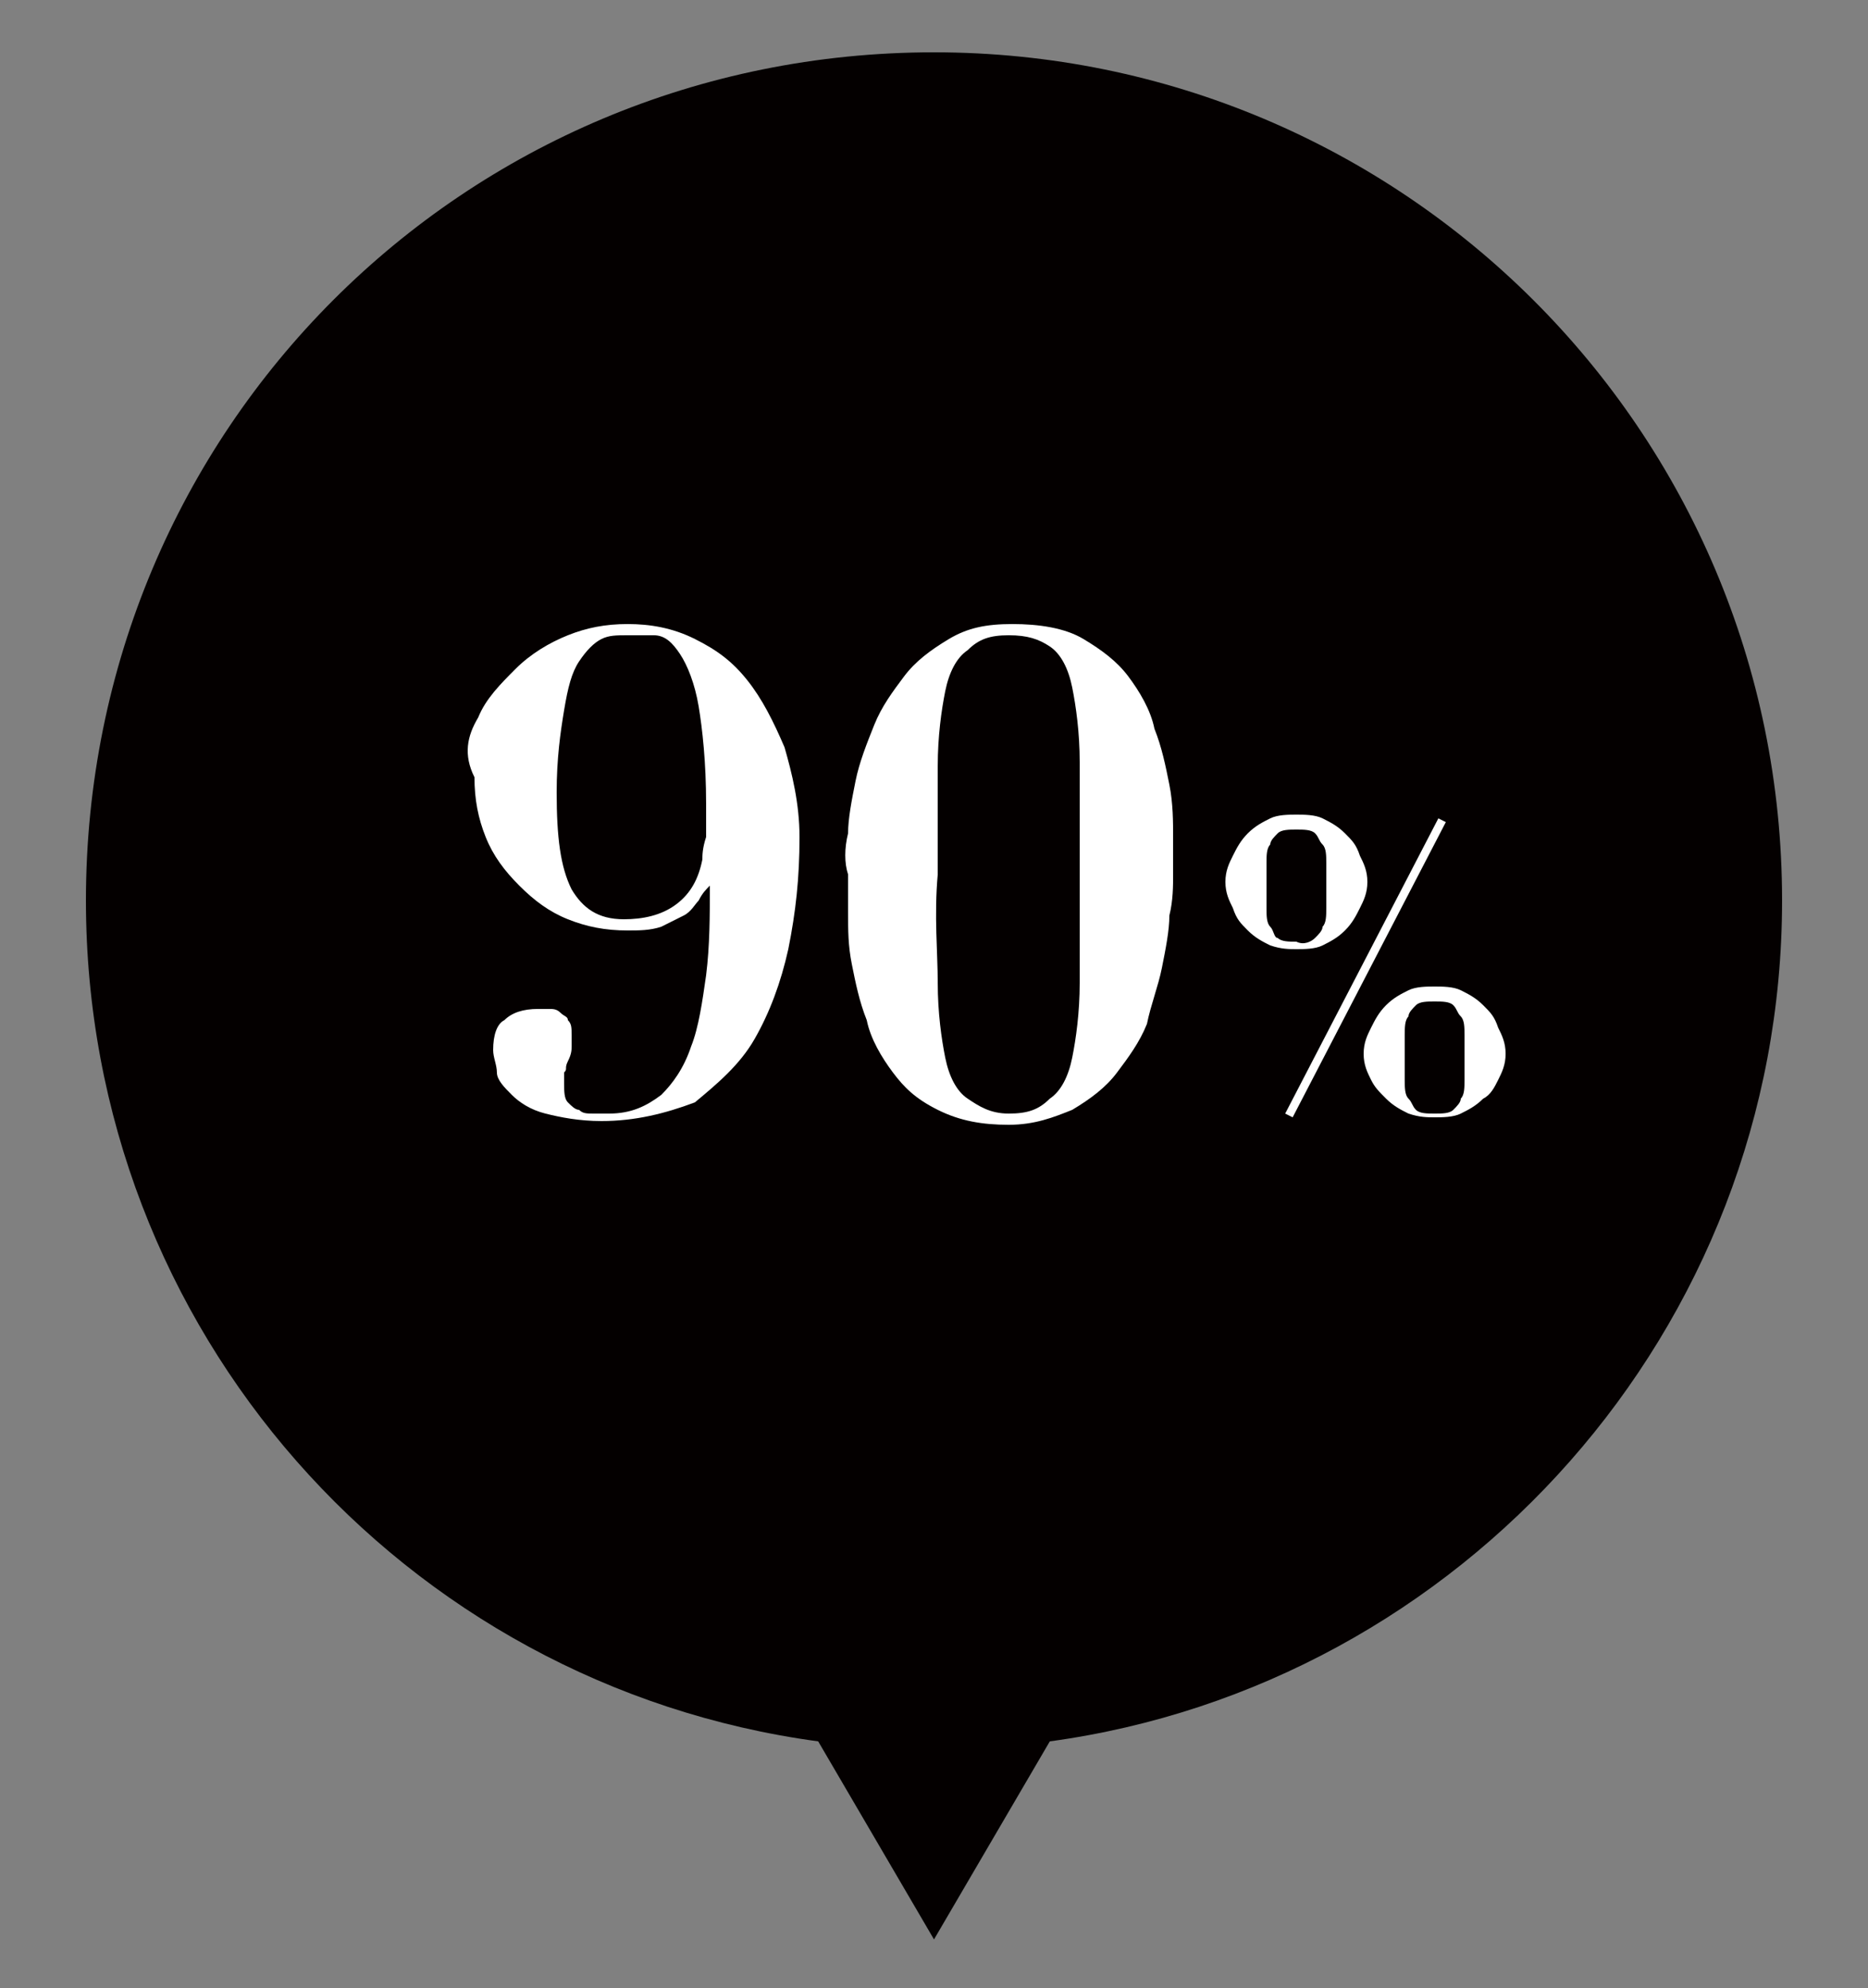 <?xml version="1.0" encoding="utf-8"?>
<!-- Generator: Adobe Illustrator 27.0.0, SVG Export Plug-In . SVG Version: 6.00 Build 0)  -->
<svg version="1.1" id="レイヤー_1" xmlns="http://www.w3.org/2000/svg" xmlns:xlink="http://www.w3.org/1999/xlink" x="0px"
	 y="0px" viewBox="0 0 50 53.2" style="enable-background:new 0 0 50 53.2;" xml:space="preserve">
<rect x="0" y="0" width="50" height="53.2" fill="#808080" stroke="none"/>
<style type="text/css">
	.st0{fill:#040000;}
	.st1{enable-background:new    ;}
	.st2{fill:#FFFFFF;}
</style>
<g>
	<path class="st0" d="M47.7,24.1C47.7,11.5,37.5,1.4,25,1.4C12.4,1.4,2.3,11.5,2.3,24.1c0,11.5,8.5,21,19.6,22.5l3.1,5.3l3.1-5.3
		C39.1,45.1,47.7,35.6,47.7,24.1z"/>
	<g class="st1">
		<path class="st2" d="M12.8,19.2c0.2-0.5,0.6-0.9,1-1.3c0.4-0.4,0.9-0.7,1.4-0.9s1-0.3,1.6-0.3c0.6,0,1.2,0.1,1.8,0.4
			s1,0.6,1.4,1.1c0.4,0.5,0.7,1.1,1,1.8c0.2,0.7,0.4,1.5,0.4,2.4c0,1.1-0.1,2-0.3,3c-0.2,0.9-0.5,1.7-0.9,2.4
			c-0.4,0.7-1,1.2-1.6,1.7C17.8,29.8,17,30,16.1,30c-0.6,0-1.1-0.1-1.5-0.2c-0.4-0.1-0.7-0.3-0.9-0.5c-0.2-0.2-0.4-0.4-0.4-0.6
			s-0.1-0.4-0.1-0.6c0-0.4,0.1-0.7,0.3-0.8c0.2-0.2,0.5-0.3,0.9-0.3c0.1,0,0.2,0,0.3,0c0.1,0,0.2,0,0.3,0.1s0.2,0.1,0.2,0.2
			c0.1,0.1,0.1,0.2,0.1,0.4c0,0.1,0,0.2,0,0.3c0,0.1,0,0.2-0.1,0.4s0,0.2-0.1,0.3c0,0.1,0,0.2,0,0.3c0,0.2,0,0.4,0.1,0.5
			c0.1,0.1,0.2,0.2,0.3,0.2c0.1,0.1,0.2,0.1,0.4,0.1c0.1,0,0.3,0,0.4,0c0.6,0,1-0.2,1.4-0.5c0.3-0.3,0.6-0.7,0.8-1.3
			c0.2-0.5,0.3-1.2,0.4-1.9c0.1-0.8,0.1-1.6,0.1-2.4h0c-0.1,0.1-0.2,0.2-0.3,0.4c-0.1,0.1-0.2,0.3-0.4,0.4s-0.4,0.2-0.6,0.3
			c-0.3,0.1-0.6,0.1-0.9,0.1c-0.6,0-1.1-0.1-1.6-0.3c-0.5-0.2-0.9-0.5-1.3-0.9c-0.4-0.4-0.7-0.8-0.9-1.3c-0.2-0.5-0.3-1-0.3-1.6
			C12.4,20.2,12.5,19.7,12.8,19.2z M15.3,23.8c0.3,0.5,0.7,0.8,1.4,0.8c0.5,0,1-0.1,1.4-0.4s0.6-0.7,0.7-1.2c0-0.1,0-0.3,0.1-0.6
			c0-0.3,0-0.6,0-0.9c0-1.1-0.1-2-0.2-2.6c-0.1-0.6-0.3-1.1-0.5-1.4s-0.4-0.5-0.7-0.5C17.2,17,17,17,16.8,17c-0.3,0-0.5,0-0.7,0.1
			c-0.2,0.1-0.4,0.3-0.6,0.6s-0.3,0.7-0.4,1.3s-0.2,1.3-0.2,2.2C14.9,22.4,15,23.2,15.3,23.8z"/>
	</g>
	<g class="st1">
		<path class="st2" d="M22.7,22.3c0-0.4,0.1-0.9,0.2-1.4c0.1-0.5,0.3-1,0.5-1.5c0.2-0.5,0.5-0.9,0.8-1.3c0.3-0.4,0.7-0.7,1.2-1
			c0.5-0.3,1-0.4,1.7-0.4c0.7,0,1.4,0.1,1.9,0.4c0.5,0.3,0.9,0.6,1.2,1c0.3,0.4,0.6,0.9,0.7,1.4c0.2,0.5,0.3,1,0.4,1.5
			s0.1,1,0.1,1.4s0,0.7,0,1c0,0.3,0,0.7-0.1,1.1c0,0.4-0.1,0.9-0.2,1.4c-0.1,0.5-0.3,1-0.4,1.5c-0.2,0.5-0.5,0.9-0.8,1.3
			c-0.3,0.4-0.7,0.7-1.2,1c-0.5,0.2-1,0.4-1.7,0.4c-0.7,0-1.3-0.1-1.9-0.4s-0.9-0.6-1.2-1c-0.3-0.4-0.6-0.9-0.7-1.4
			c-0.2-0.5-0.3-1-0.4-1.5s-0.1-0.9-0.1-1.4c0-0.4,0-0.7,0-1C22.6,23.1,22.6,22.7,22.7,22.3z M25.1,26.3c0,0.8,0.1,1.5,0.2,2
			c0.1,0.5,0.3,0.9,0.6,1.1s0.6,0.4,1.1,0.4c0.5,0,0.8-0.1,1.1-0.4c0.3-0.2,0.5-0.6,0.6-1.1c0.1-0.5,0.2-1.2,0.2-2
			c0-0.8,0-1.8,0-2.9c0-1.2,0-2.2,0-3c0-0.8-0.1-1.5-0.2-2c-0.1-0.5-0.3-0.9-0.6-1.1C27.8,17.1,27.5,17,27,17
			c-0.5,0-0.8,0.1-1.1,0.4c-0.3,0.2-0.5,0.6-0.6,1.1s-0.2,1.2-0.2,2c0,0.8,0,1.8,0,2.9C25,24.5,25.1,25.5,25.1,26.3z"/>
	</g>
	<g class="st1">
		<path class="st2" d="M34,25.3c-0.2-0.1-0.4-0.2-0.6-0.4s-0.3-0.3-0.4-0.6c-0.1-0.2-0.2-0.4-0.2-0.7s0.1-0.5,0.2-0.7
			c0.1-0.2,0.2-0.4,0.4-0.6s0.4-0.3,0.6-0.4c0.2-0.1,0.5-0.1,0.7-0.1s0.5,0,0.7,0.1c0.2,0.1,0.4,0.2,0.6,0.4s0.3,0.3,0.4,0.6
			c0.1,0.2,0.2,0.4,0.2,0.7s-0.1,0.5-0.2,0.7c-0.1,0.2-0.2,0.4-0.4,0.6s-0.4,0.3-0.6,0.4c-0.2,0.1-0.5,0.1-0.7,0.1
			S34.3,25.4,34,25.3z M35.2,25.1c0.1-0.1,0.2-0.2,0.2-0.3c0.1-0.1,0.1-0.3,0.1-0.5c0-0.2,0-0.4,0-0.6s0-0.4,0-0.6
			c0-0.2,0-0.4-0.1-0.5c-0.1-0.1-0.1-0.2-0.2-0.3c-0.1-0.1-0.3-0.1-0.5-0.1c-0.2,0-0.4,0-0.5,0.1c-0.1,0.1-0.2,0.2-0.2,0.3
			c-0.1,0.1-0.1,0.3-0.1,0.5c0,0.2,0,0.4,0,0.6s0,0.4,0,0.6c0,0.2,0,0.4,0.1,0.5c0.1,0.1,0.1,0.3,0.2,0.3c0.1,0.1,0.3,0.1,0.5,0.1
			C34.9,25.3,35.1,25.2,35.2,25.1z M38.7,22l-4.1,7.9l-0.2-0.1l4.1-7.9L38.7,22z M37.7,29.8c-0.2-0.1-0.4-0.2-0.6-0.4
			c-0.2-0.2-0.3-0.3-0.4-0.5s-0.2-0.4-0.2-0.7s0.1-0.5,0.2-0.7s0.2-0.4,0.4-0.6s0.4-0.3,0.6-0.4c0.2-0.1,0.5-0.1,0.7-0.1
			s0.5,0,0.7,0.1c0.2,0.1,0.4,0.2,0.6,0.4s0.3,0.3,0.4,0.6c0.1,0.2,0.2,0.4,0.2,0.7s-0.1,0.5-0.2,0.7c-0.1,0.2-0.2,0.4-0.4,0.5
			c-0.2,0.2-0.4,0.3-0.6,0.4c-0.2,0.1-0.5,0.1-0.7,0.1S38,29.9,37.7,29.8z M38.9,29.7c0.1-0.1,0.2-0.2,0.2-0.3
			c0.1-0.1,0.1-0.3,0.1-0.5c0-0.2,0-0.4,0-0.6s0-0.4,0-0.6c0-0.2,0-0.4-0.1-0.5c-0.1-0.1-0.1-0.2-0.2-0.3c-0.1-0.1-0.3-0.1-0.5-0.1
			c-0.2,0-0.4,0-0.5,0.1c-0.1,0.1-0.2,0.2-0.2,0.3c-0.1,0.1-0.1,0.3-0.1,0.5c0,0.2,0,0.4,0,0.6s0,0.4,0,0.6c0,0.2,0,0.4,0.1,0.5
			c0.1,0.1,0.1,0.2,0.2,0.3s0.3,0.1,0.5,0.1C38.6,29.8,38.8,29.8,38.9,29.7z"/>
	</g>
</g>
</svg>
